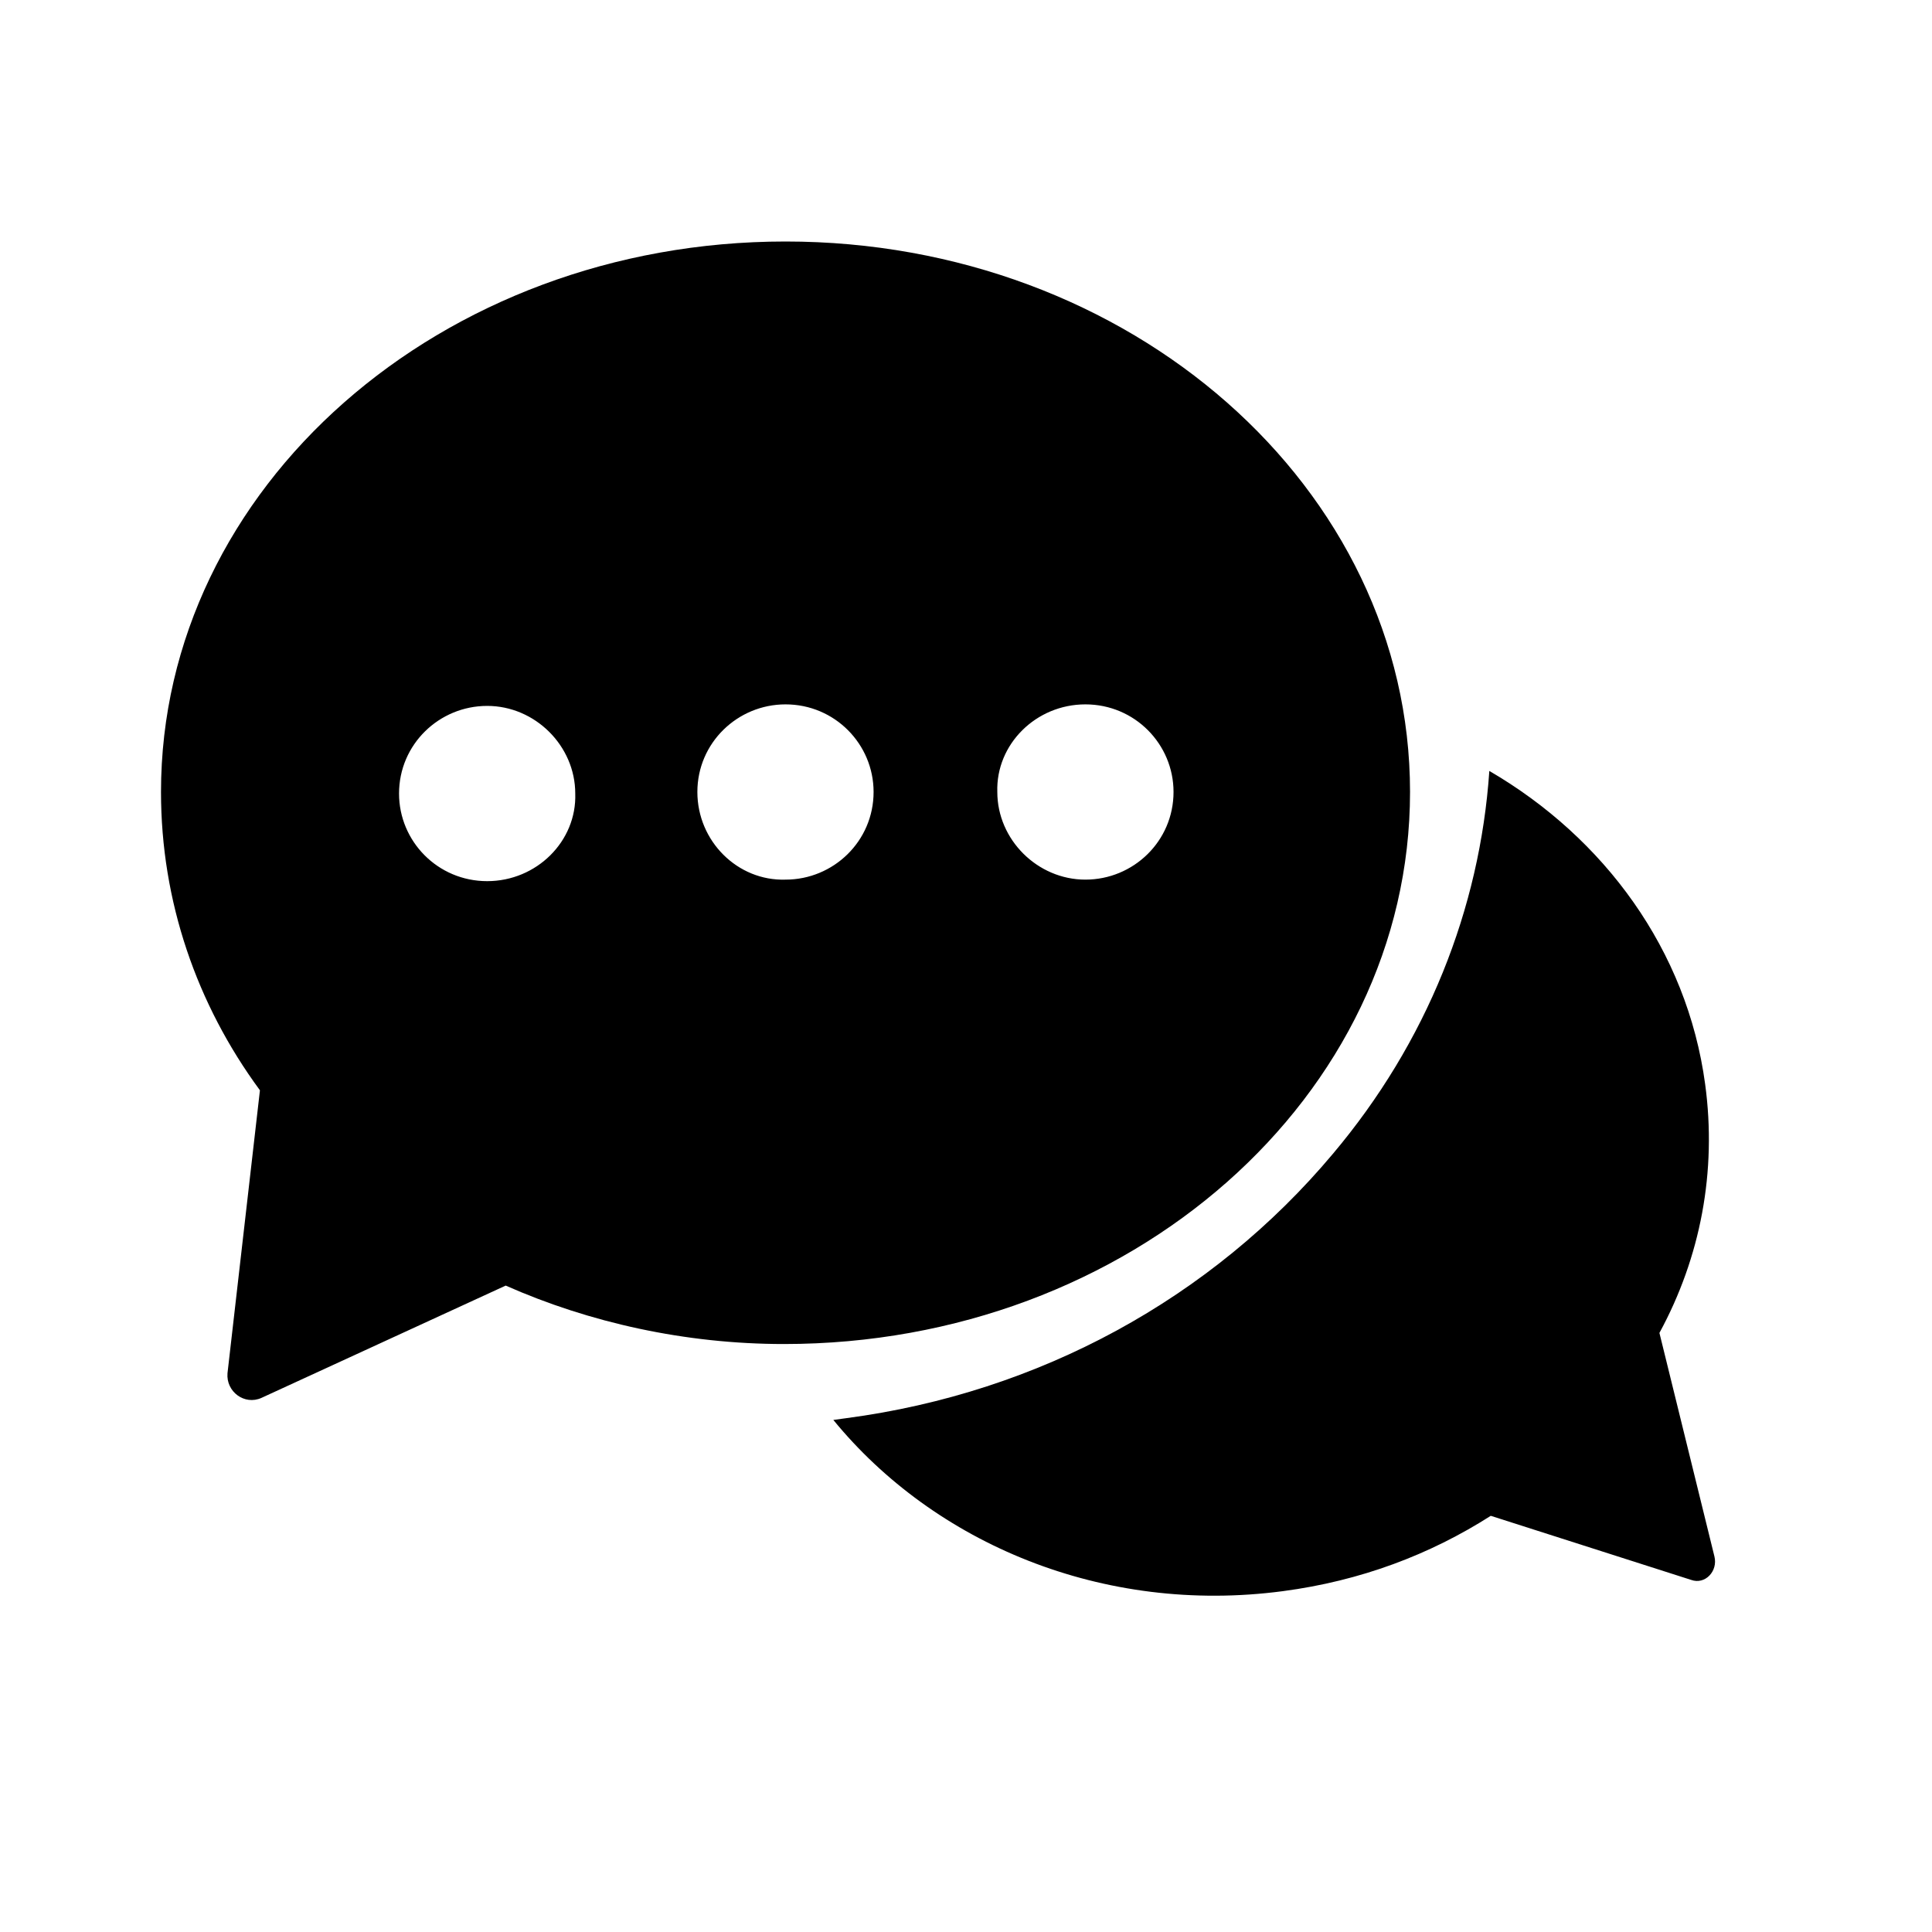 <svg width="24" height="24" viewBox="0 0 24 24" fill="none" xmlns="http://www.w3.org/2000/svg">
<g clip-path="url(#clip0_76_66)">
<path d="M17.516 9.838C17.516 6.056 14.04 3 9.758 3C5.476 3 2 6.056 2 9.838C2 11.195 2.442 12.475 3.229 13.544L2.826 17.059C2.807 17.288 3.037 17.46 3.248 17.365L6.282 15.97C7.319 16.429 8.51 16.696 9.739 16.696C14.04 16.696 17.516 13.621 17.516 9.838ZM13.483 8.75C14.098 8.75 14.578 9.246 14.578 9.838C14.578 10.45 14.079 10.927 13.483 10.927C12.888 10.927 12.389 10.431 12.389 9.838C12.37 9.246 12.869 8.75 13.483 8.75ZM6.052 10.946C5.437 10.946 4.957 10.45 4.957 9.858C4.957 9.246 5.456 8.769 6.052 8.769C6.647 8.769 7.146 9.265 7.146 9.858C7.166 10.45 6.666 10.946 6.052 10.946ZM8.663 9.838C8.663 9.227 9.163 8.75 9.758 8.75C10.372 8.75 10.852 9.246 10.852 9.838C10.852 10.45 10.353 10.927 9.758 10.927C9.163 10.946 8.663 10.45 8.663 9.838Z" fill="black"/>
<path d="M21.182 13.468C20.957 11.8 19.927 10.407 18.501 9.577C18.384 11.291 17.725 12.949 16.557 14.334C15.054 16.125 12.913 17.3 10.513 17.617C10.453 17.625 10.412 17.631 10.352 17.639C11.606 19.171 13.697 20.062 15.936 19.766C16.904 19.638 17.763 19.312 18.519 18.83L21.008 19.626C21.181 19.689 21.343 19.518 21.297 19.334L20.614 16.558C21.124 15.62 21.329 14.553 21.182 13.468Z" fill="black"/>
</g>
<defs>
<clipPath id="clip0_76_66">
<rect width="24" height="24" fill="white"/>
</clipPath>
</defs>
</svg>
